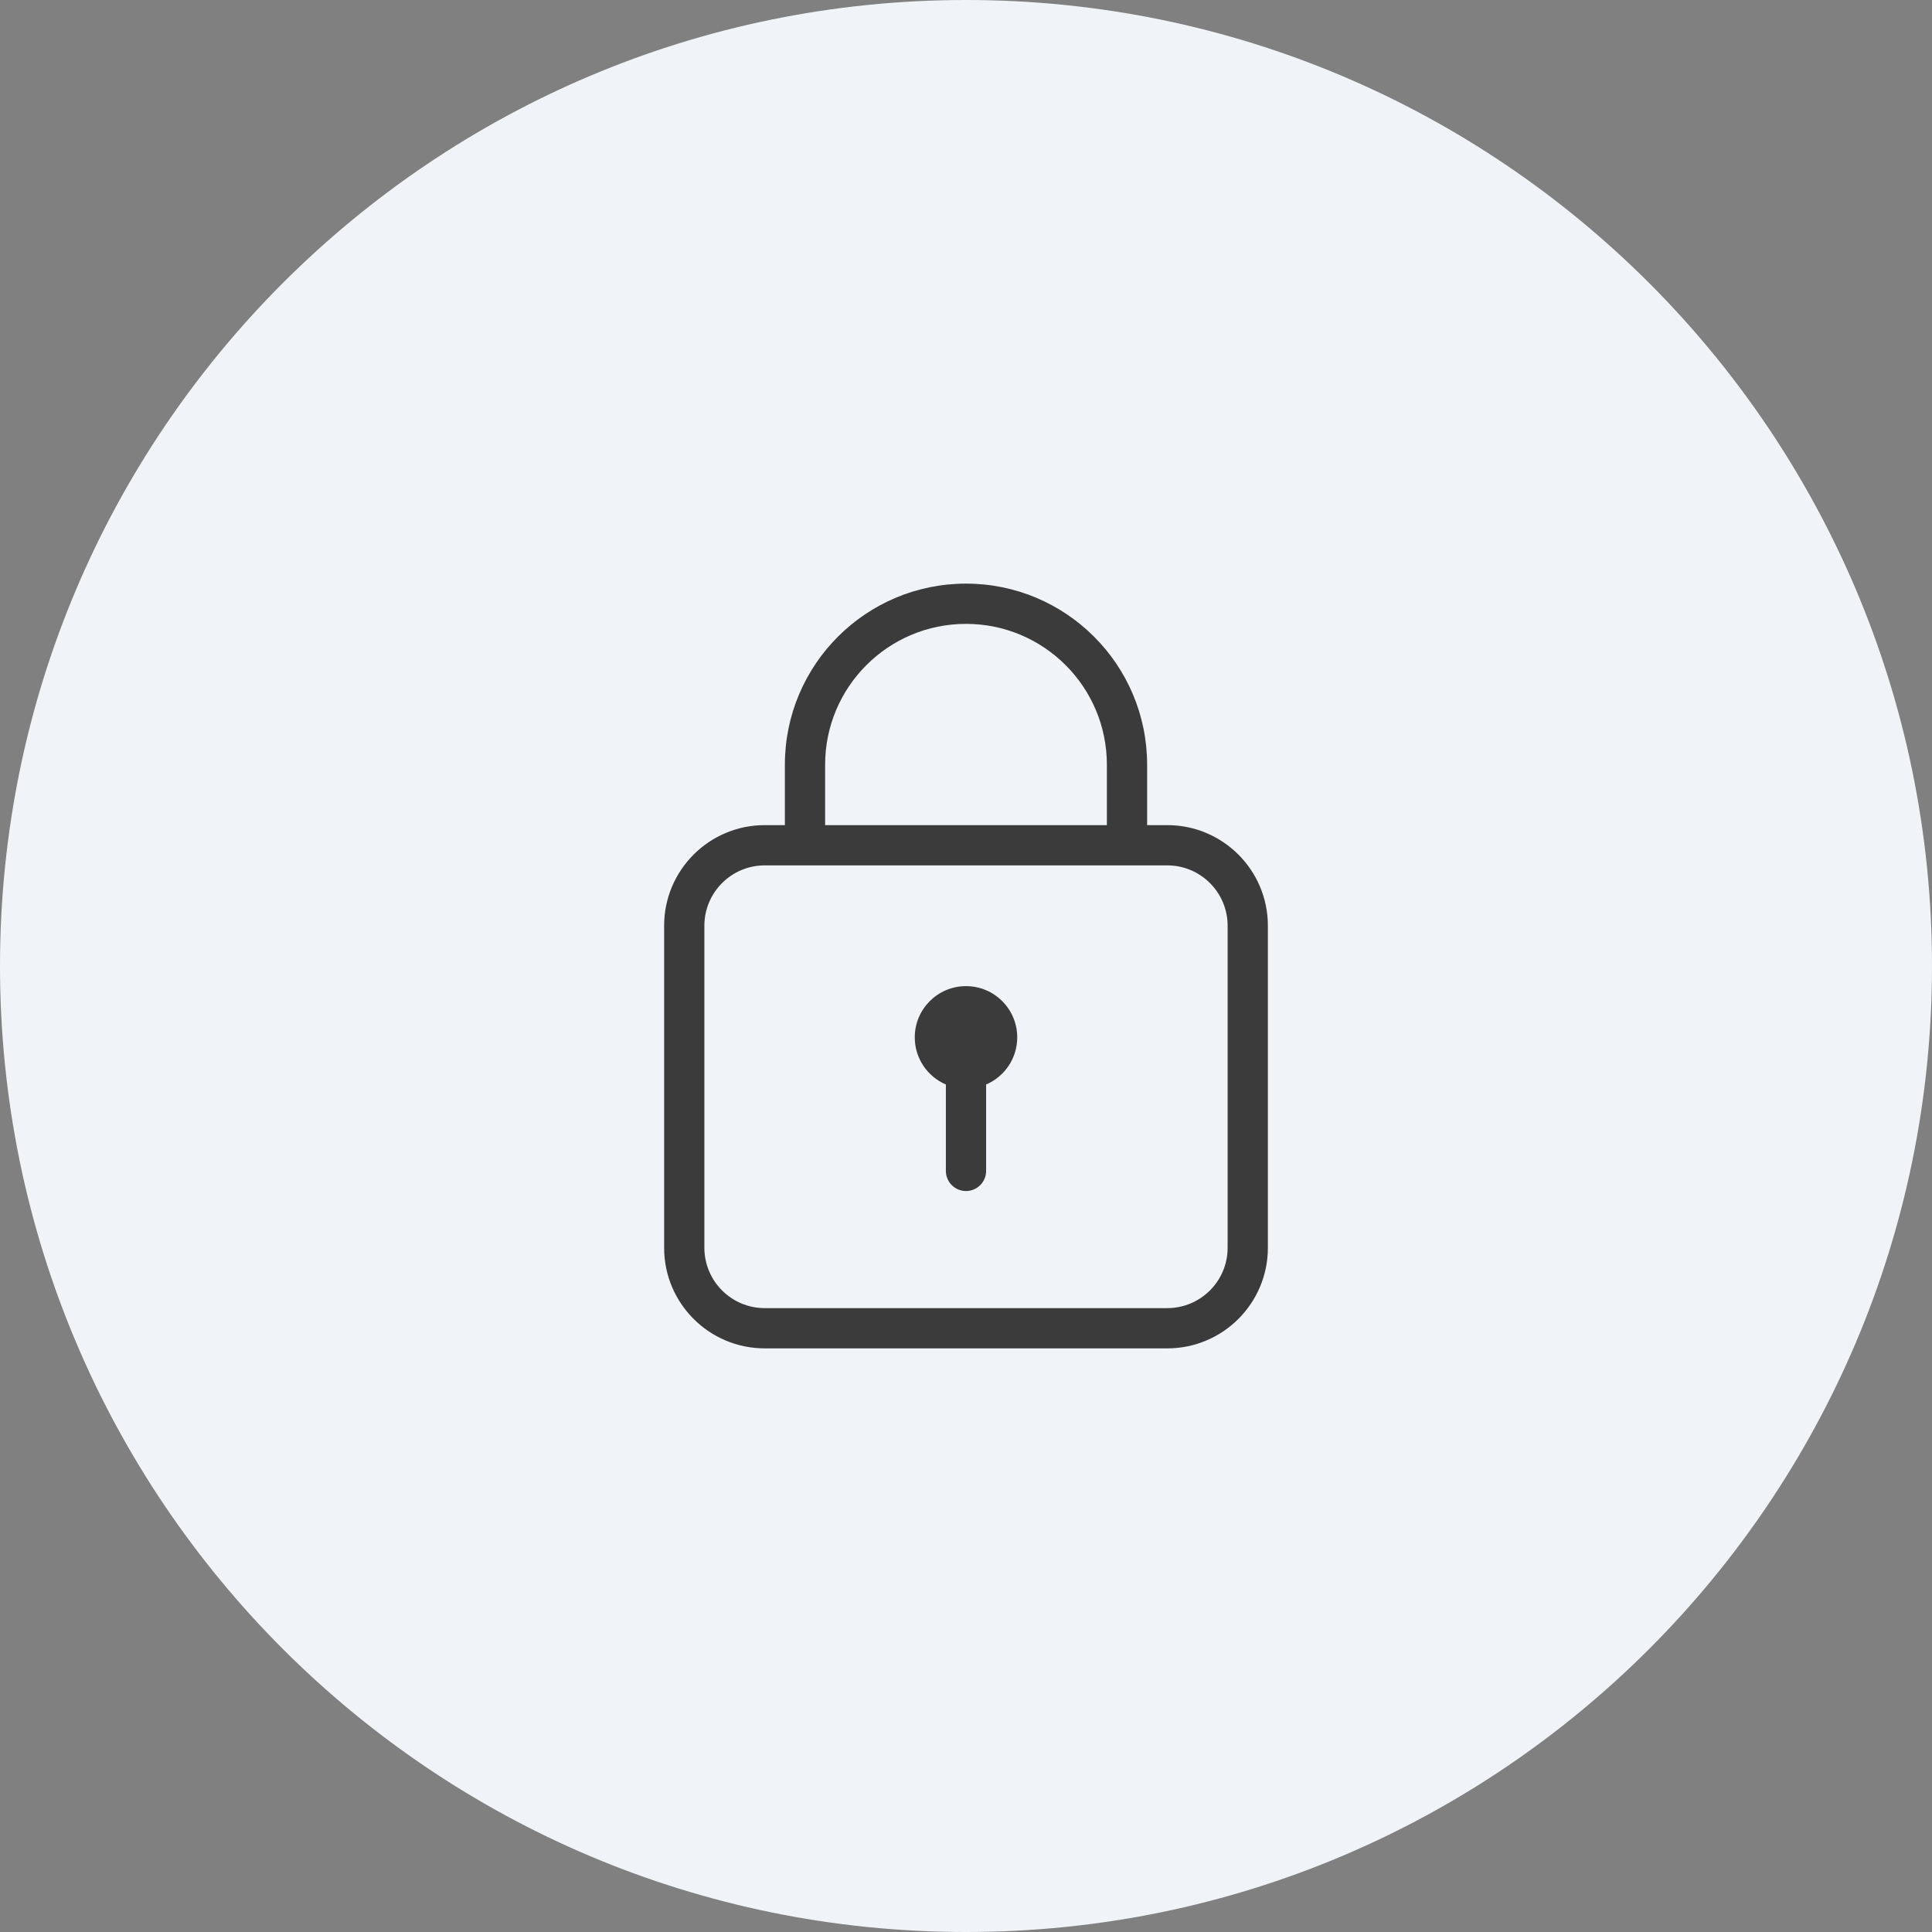 <?xml version="1.0" encoding="UTF-8"?>
<svg xmlns="http://www.w3.org/2000/svg" width="48" height="48" viewBox="0 0 48 48" fill="none">
  <rect x="0" y="0" width="48" height="48" fill="#808080" stroke="none"/>
  <path d="M0 24C0 10.745 10.745 0 24 0V0C37.255 0 48 10.745 48 24V24C48 37.255 37.255 48 24 48V48C10.745 48 0 37.255 0 24V24Z" fill="#F0F4F8"></path>
  <path fill-rule="evenodd" clip-rule="evenodd" d="M24 15.5C22.067 15.5 20.5 17.067 20.5 19V20.5H27.5V19C27.5 17.067 25.933 15.5 24 15.5ZM28.5 20.5V19C28.5 16.515 26.485 14.5 24 14.5C21.515 14.5 19.5 16.515 19.5 19V20.5H19C17.619 20.5 16.5 21.619 16.5 23V31C16.5 32.381 17.619 33.5 19 33.5H29C30.381 33.5 31.5 32.381 31.5 31V23C31.5 21.619 30.381 20.5 29 20.5H28.5ZM19 21.5C18.172 21.5 17.5 22.172 17.5 23V31C17.5 31.828 18.172 32.5 19 32.5H29C29.828 32.5 30.5 31.828 30.5 31V23C30.5 22.172 29.828 21.5 29 21.5H19ZM22.727 25.773C22.727 25.07 23.297 24.5 24 24.5C24.703 24.5 25.273 25.07 25.273 25.773C25.273 26.299 24.954 26.75 24.5 26.944V29.091C24.5 29.367 24.276 29.591 24 29.591C23.724 29.591 23.5 29.367 23.5 29.091V26.944C23.046 26.75 22.727 26.299 22.727 25.773Z" fill="#3B3B3B"></path>
</svg>
